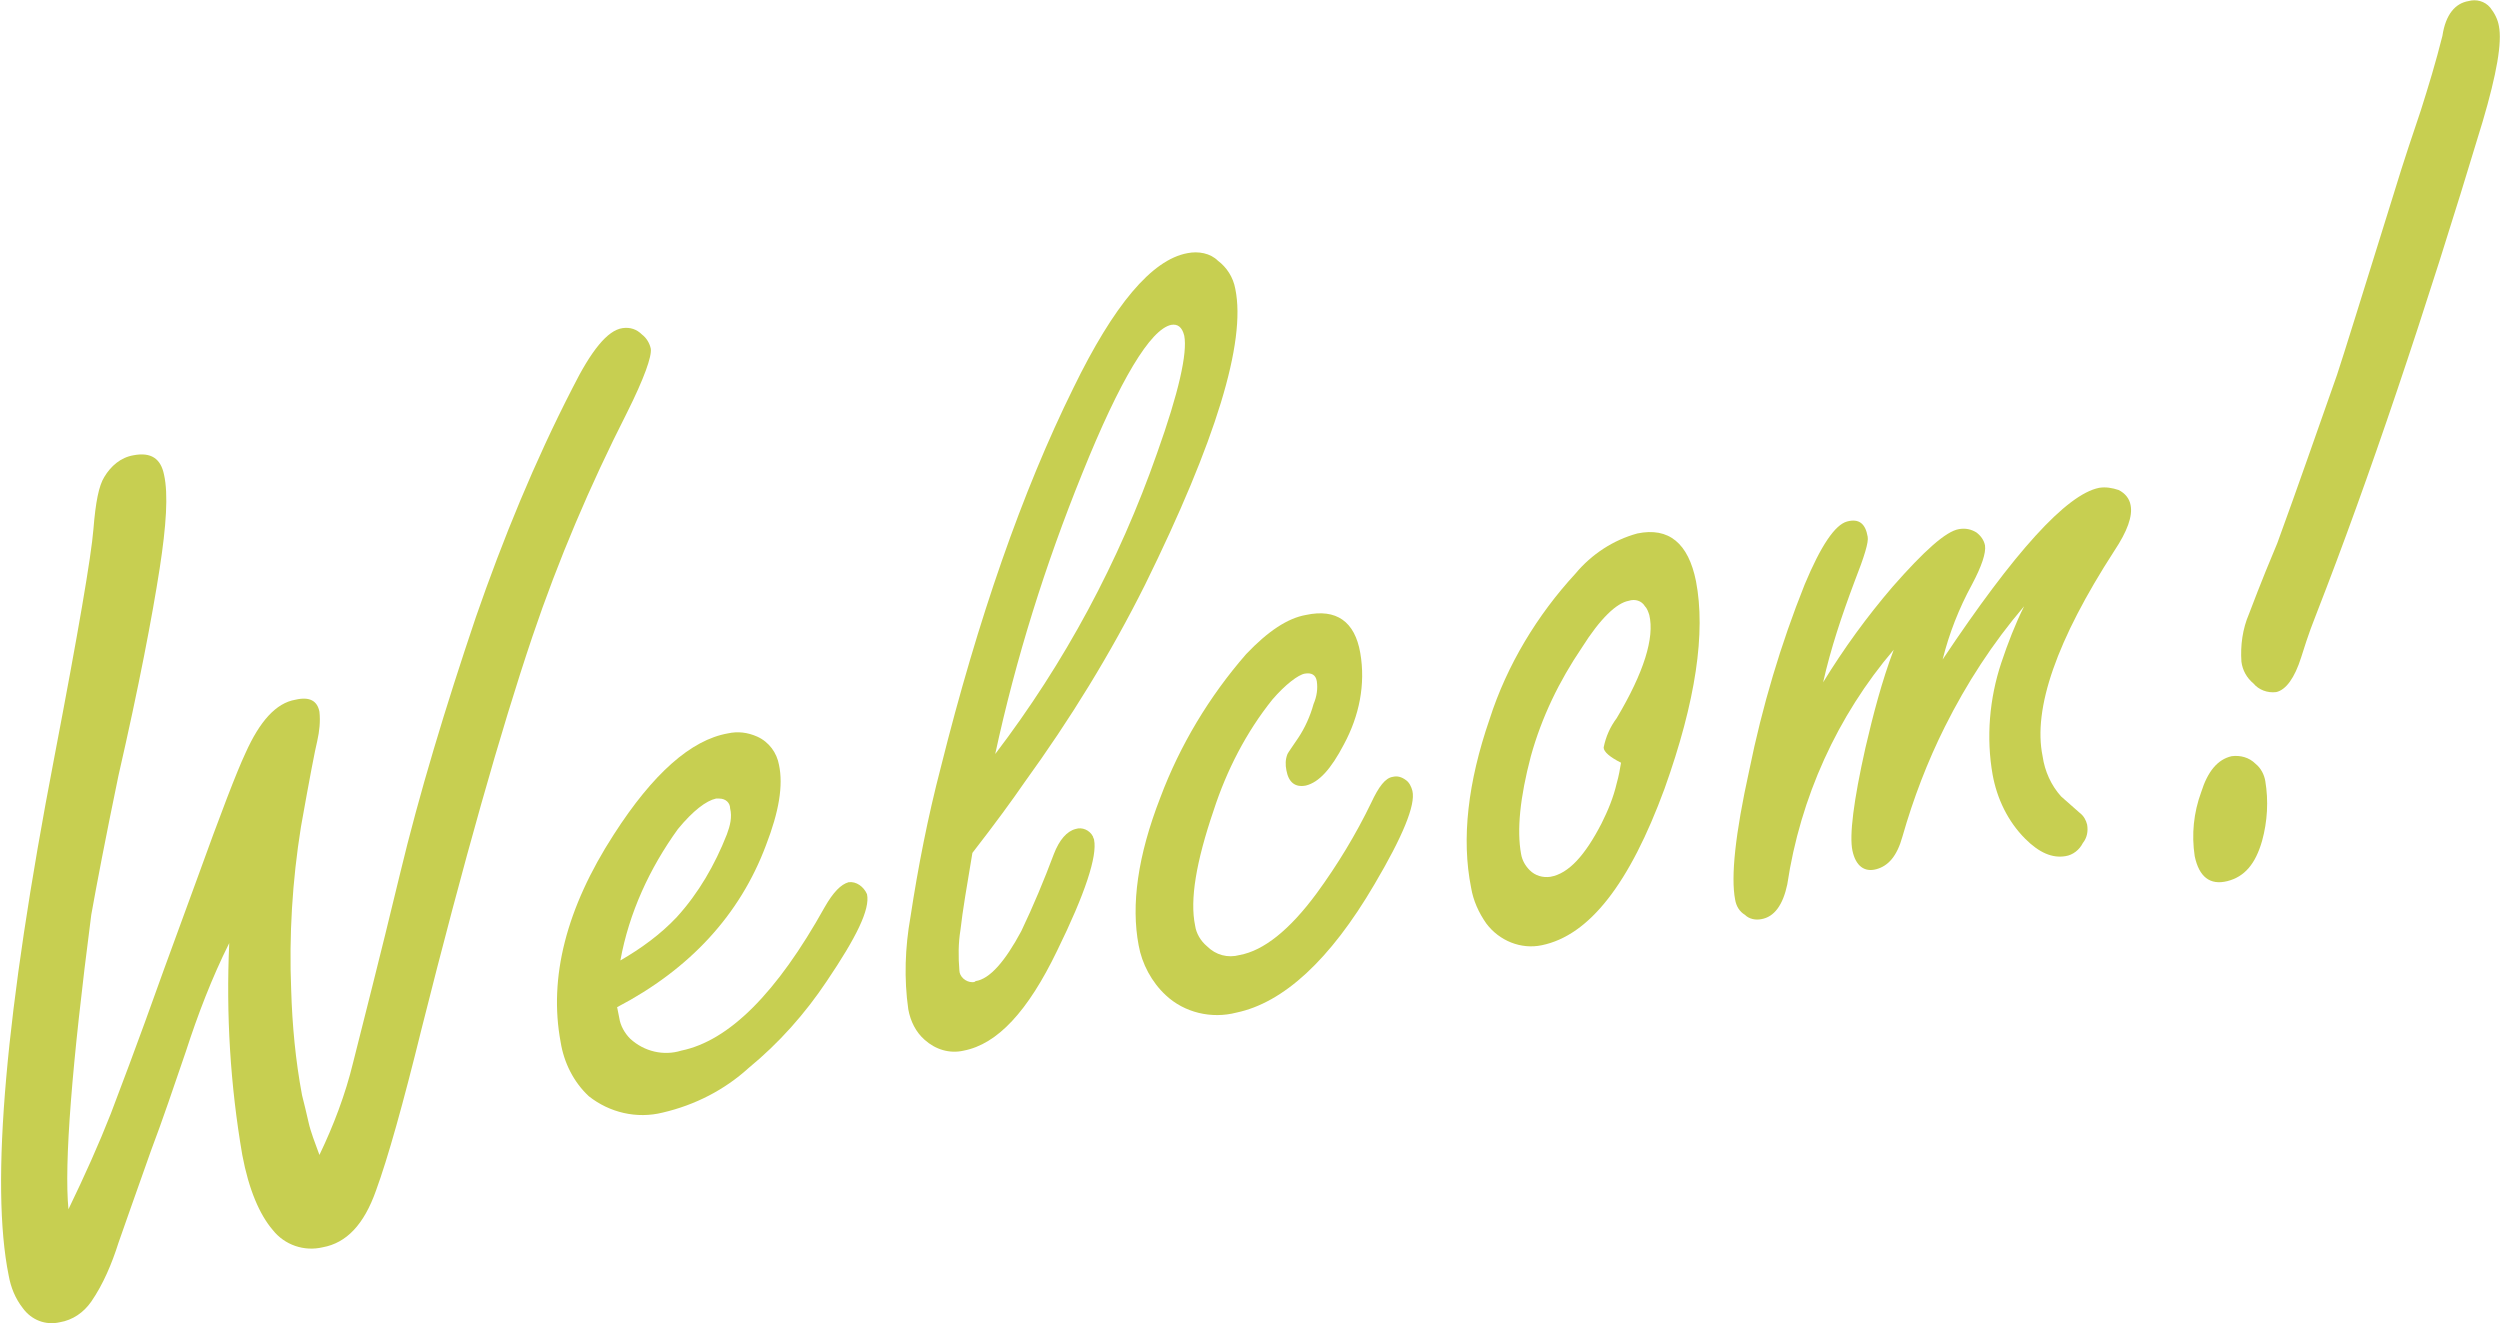 <?xml version="1.0" encoding="utf-8"?>
<!-- Generator: Adobe Illustrator 26.0.3, SVG Export Plug-In . SVG Version: 6.00 Build 0)  -->
<svg version="1.1" id="レイヤー_1" xmlns="http://www.w3.org/2000/svg" xmlns:xlink="http://www.w3.org/1999/xlink" x="0px"
	 y="0px" viewBox="0 0 230.1 121.8" style="enable-background:new 0 0 230.1 121.8;" xml:space="preserve">
<style type="text/css">
	.st0{fill:#C7CF51;}
</style>
<g>
	<path class="st0" d="M6.3,111.3c1.5-3.1,2.8-6,3.9-8.8c0.6-1.6,2.3-6,4.9-13.3l3-8.2c2.2-6.1,3.7-10,4.5-11.7
		c1.3-2.9,2.8-4.6,4.6-4.9c1.3-0.3,2,0.1,2.2,1.1c0.1,0.9,0,1.8-0.2,2.7c-0.2,0.8-0.7,3.4-1.5,7.9c-0.8,5-1.1,10-0.9,15
		c0.1,3.3,0.4,6.5,1,9.7c0.2,0.8,0.4,1.6,0.6,2.5s0.6,1.9,1,3c1.3-2.7,2.4-5.6,3.1-8.5c0.9-3.6,2.4-9.4,4.3-17.3
		c1.8-7.5,4.2-15.4,7-23.7c2.5-7.2,5.4-14.3,8.9-21.1c1.7-3.4,3.2-5.3,4.6-5.5c0.7-0.1,1.3,0.1,1.8,0.6c0.4,0.3,0.7,0.8,0.8,1.3
		c0.1,0.7-0.6,2.7-2.2,5.9c-3.4,6.7-6.3,13.5-8.7,20.6c-2.9,8.6-6.3,20.6-10.2,36.1c-1.7,6.9-3.1,11.9-4.2,14.9
		c-1.1,3.1-2.7,4.8-4.9,5.2c-1.7,0.4-3.5-0.2-4.6-1.6c-1.2-1.4-2.2-3.7-2.8-6.9c-1.1-6.4-1.5-12.9-1.2-19.5c-1.6,3.2-2.9,6.6-4,10
		c-1.1,3.2-2.1,6.2-3.2,9.1c-1.5,4.2-2.5,7.1-3,8.5c-0.6,1.9-1.4,3.8-2.5,5.4c-0.7,1-1.7,1.7-2.9,1.9c-1.3,0.3-2.6-0.2-3.4-1.3
		c-0.7-0.9-1.1-1.9-1.3-3c-1.7-8.4-0.3-24.3,4.2-47.7c2.2-11.5,3.4-18.5,3.6-21c0.2-2.5,0.5-4,1-4.8c0.6-1,1.5-1.8,2.7-2
		c1.6-0.3,2.5,0.3,2.8,1.8c0.4,1.8,0.2,4.7-0.4,8.6c-0.7,4.5-1.9,10.8-3.8,19.1c-1.2,5.8-2,10-2.5,12.8
		C6.6,98.1,5.9,107.1,6.3,111.3z"/>
	<path class="st0" d="M56.8,92.7l0.2,1c0.1,0.7,0.5,1.4,1,1.9c1.3,1.2,3.1,1.6,4.7,1.1c4.4-0.9,8.8-5.3,13.2-13.2
		c0.8-1.4,1.5-2.1,2.2-2.3c0.7-0.1,1.4,0.4,1.7,1.1c0.3,1.4-1,4-3.7,8c-2,3-4.4,5.7-7.2,8c-2.2,2-4.9,3.4-7.9,4.1
		c-2.4,0.6-4.9,0-6.8-1.5c-1.4-1.3-2.3-3.1-2.6-5c-1.1-5.9,0.5-12.3,4.9-19.1c3.6-5.6,7.1-8.7,10.5-9.3c0.9-0.2,1.8-0.1,2.7,0.3
		c1.1,0.5,1.8,1.5,2,2.6c0.4,1.9,0,4.3-1.2,7.4C68.1,84.2,63.5,89.2,56.8,92.7z M57.1,88.4c1.9-1.1,3.7-2.4,5.2-4
		c2-2.2,3.5-4.8,4.6-7.6c0.3-0.8,0.5-1.6,0.3-2.4c0-0.5-0.4-0.9-1-0.9c-0.1,0-0.2,0-0.3,0c-0.9,0.2-2.1,1.1-3.5,2.8
		C59.8,79.9,57.9,84,57.1,88.4z"/>
	<path class="st0" d="M89.5,78.5c-0.5,3-0.9,5.3-1.1,7.1c-0.2,1.2-0.2,2.5-0.1,3.7c0,0.6,0.6,1.1,1.2,1.1c0.1,0,0.2,0,0.3-0.1
		c1.3-0.2,2.7-1.8,4.2-4.6c1.1-2.3,2.1-4.7,3-7.1c0.5-1.3,1.2-2.1,2-2.3c0.6-0.2,1.3,0.1,1.6,0.7c0,0.1,0.1,0.2,0.1,0.3
		c0.3,1.5-0.8,4.9-3.4,10.2c-2.7,5.6-5.5,8.6-8.6,9.2c-1.3,0.3-2.6-0.1-3.6-1c-0.8-0.7-1.3-1.7-1.5-2.8c-0.4-2.8-0.3-5.7,0.2-8.5
		c0.7-4.6,1.6-9.2,2.8-13.8C90,57,94.1,45.2,98.8,35.7c3.7-7.6,7.2-11.8,10.5-12.4c1-0.2,2.1,0,2.8,0.7c0.8,0.6,1.4,1.5,1.6,2.6
		c1,4.9-1.8,14-8.3,27.2c-3.2,6.4-6.9,12.4-11.1,18.2C93.2,73.6,91.6,75.8,89.5,78.5z M91.6,69.4C98,61,103,51.7,106.5,41.7
		c2-5.6,2.8-9.2,2.5-10.8c-0.2-0.8-0.6-1.1-1.2-1c-1.9,0.4-4.7,5-8.2,13.7C96.2,52,93.5,60.6,91.6,69.4z"/>
	<path class="st0" d="M120.2,56.6c2.8-0.6,4.5,0.6,5,3.5c0.5,2.9-0.1,5.8-1.5,8.4c-1.2,2.3-2.3,3.5-3.5,3.8c-1,0.2-1.6-0.3-1.8-1.4
		c-0.1-0.5-0.1-1,0.1-1.5c0.1-0.2,0.4-0.6,1-1.5c0.6-0.9,1.1-2,1.4-3.1c0.3-0.7,0.4-1.4,0.3-2.1c-0.1-0.6-0.5-0.8-1.1-0.7
		s-1.8,1-3,2.4c-2.4,3-4.2,6.5-5.4,10.2c-1.6,4.7-2.2,8.2-1.7,10.6c0.1,0.7,0.5,1.4,1.1,1.9c0.8,0.8,1.9,1.1,3,0.8
		c2.2-0.4,4.6-2.3,7.1-5.7c1.9-2.6,3.6-5.4,5-8.3c0.7-1.5,1.3-2.3,2-2.4c0.4-0.1,0.8,0,1.2,0.3c0.3,0.2,0.5,0.6,0.6,1
		c0.3,1.3-0.9,4.2-3.5,8.6c-4.1,7-8.4,10.9-12.7,11.8c-2.3,0.6-4.8,0-6.5-1.6c-1.3-1.2-2.2-2.9-2.5-4.6c-0.7-3.7-0.1-8.2,2-13.6
		c1.8-4.8,4.5-9.3,7.9-13.2C116.7,58.1,118.5,56.9,120.2,56.6z"/>
	<path class="st0" d="M150.7,49.1c2.9-0.6,4.7,0.9,5.4,4.4c0.9,4.7,0,11-2.9,19.1c-3.2,8.7-6.9,13.5-11.3,14.4
		c-1.9,0.4-3.9-0.4-5.1-2c-0.7-1-1.2-2.1-1.4-3.3c-0.9-4.5-0.3-9.7,1.7-15.5c1.6-5,4.4-9.6,7.9-13.4C146.5,51,148.5,49.7,150.7,49.1
		z M149.2,70.2c-1-0.5-1.6-1-1.6-1.4c0.2-1,0.6-1.9,1.2-2.7c2.5-4.2,3.5-7.4,3-9.5c-0.1-0.3-0.2-0.6-0.4-0.8
		c-0.3-0.5-0.9-0.7-1.5-0.5c-1.1,0.2-2.6,1.6-4.3,4.3c-2.1,3.1-3.7,6.4-4.7,10c-1,3.8-1.3,6.8-0.9,9c0.1,0.6,0.4,1.1,0.8,1.5
		c0.5,0.5,1.2,0.7,1.9,0.6c1.7-0.3,3.2-2,4.7-4.9c0.6-1.2,1.1-2.4,1.4-3.7C149,71.4,149.1,70.8,149.2,70.2z"/>
	<path class="st0" d="M167.8,62.8c1.9-3.1,4-6,6.4-8.8c2.9-3.3,4.9-5.1,6.1-5.3c0.6-0.1,1.1,0,1.6,0.3c0.4,0.3,0.7,0.7,0.8,1.2
		c0.1,0.7-0.3,1.9-1.2,3.6c-1.2,2.2-2.1,4.5-2.7,6.9c6.6-9.9,11.4-15.2,14.4-15.8c0.6-0.1,1.2,0,1.8,0.2c0.6,0.3,1,0.8,1.1,1.4
		c0.2,1-0.3,2.4-1.5,4.2c-5.3,8.2-7.5,14.5-6.6,18.9c0.2,1.4,0.8,2.7,1.7,3.7l1.7,1.5c0.4,0.3,0.6,0.7,0.7,1.1
		c0.1,0.6,0,1.2-0.4,1.7c-0.3,0.6-0.9,1.1-1.6,1.2c-1.2,0.2-2.4-0.3-3.7-1.6c-1.6-1.6-2.6-3.7-3-5.9c-0.6-3.4-0.3-7,0.8-10.3
		c0.6-1.8,1.3-3.6,2.1-5.2c-2.9,3.4-5.3,7.1-7.3,11.1c-1.6,3.2-2.9,6.6-3.9,10.1c-0.5,1.8-1.3,2.7-2.4,3s-1.9-0.3-2.2-1.7
		s0.1-4.6,1.2-9.5c0.7-3,1.5-6.1,2.6-9c-5.2,6.1-8.6,13.6-9.8,21.6c-0.4,1.9-1.2,3-2.4,3.2c-0.5,0.1-1.1,0-1.5-0.4
		c-0.5-0.3-0.8-0.8-0.9-1.4c-0.4-2.1,0-6,1.3-11.9c1.2-5.9,2.9-11.6,5.1-17.1c1.5-3.6,2.8-5.5,3.9-5.8s1.7,0.2,1.9,1.4
		c0.1,0.5-0.3,1.8-1.2,4.1C169.5,56.7,168.5,59.7,167.8,62.8z"/>
	<path class="st0" d="M205.4,69.6c0.8-0.1,1.6,0.1,2.2,0.7c0.5,0.4,0.8,1,0.9,1.6c0.3,1.8,0.2,3.7-0.3,5.5c-0.6,2.1-1.6,3.3-3.2,3.7
		s-2.6-0.4-3-2.3c-0.3-2-0.1-4,0.6-5.9C203.2,71,204.1,69.9,205.4,69.6z M227.2,0.1c0.7-0.2,1.5,0,2,0.6c0.4,0.5,0.7,1.1,0.8,1.7
		c0.3,1.5-0.2,4.4-1.5,8.8c-5.4,17.9-10.5,33-15.3,45.3c-0.8,2-1.2,3.4-1.4,4c-0.6,1.9-1.4,3-2.3,3.2c-0.8,0.1-1.6-0.2-2.1-0.8
		c-0.6-0.5-1-1.2-1.1-2c-0.1-1.5,0.1-3,0.7-4.4c0.2-0.5,1-2.7,2.6-6.5c1.9-5.2,3.7-10.4,5.5-15.5c0.6-1.8,2.3-7.3,5.2-16.6
		c1-3.3,1.9-5.9,2.5-7.7c0.7-2.2,1.4-4.5,2-6.9C225.1,1.3,226,0.3,227.2,0.1z"/>
</g>
</svg>
